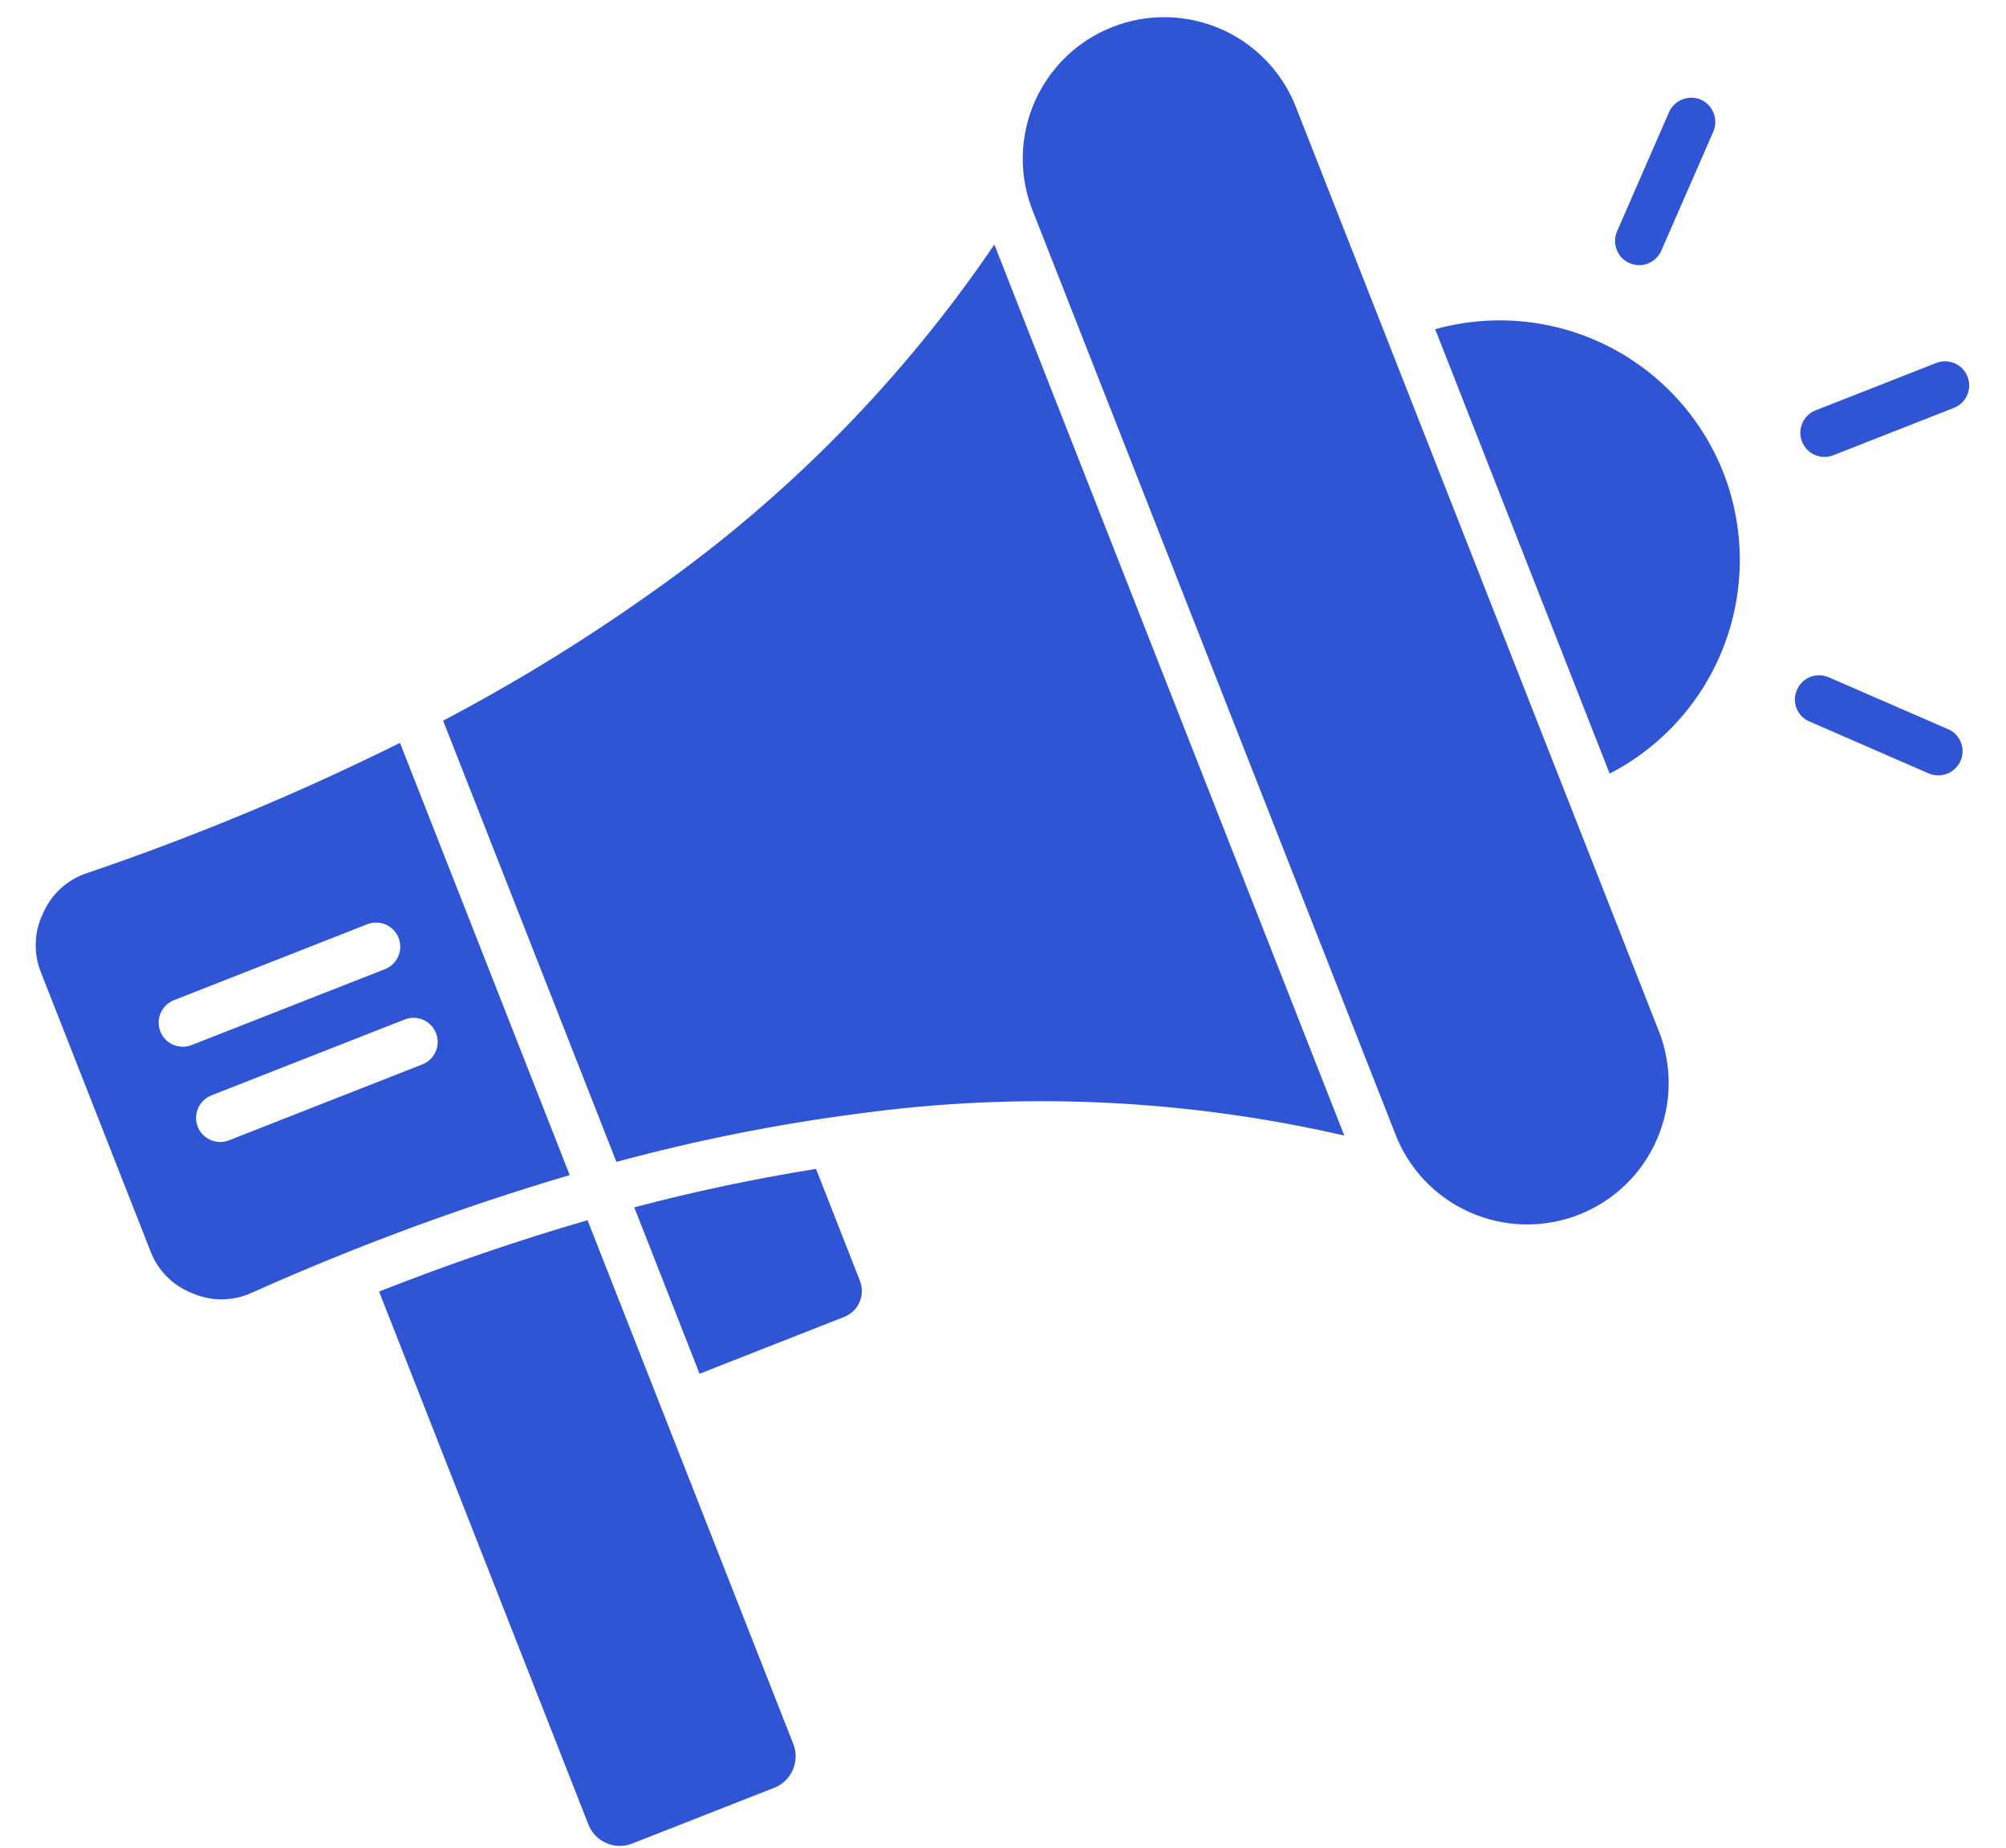 <svg width="38" height="35" viewBox="0 0 38 35" fill="none" xmlns="http://www.w3.org/2000/svg">
<path fill-rule="evenodd" clip-rule="evenodd" d="M3.745 21.343C3.79 21.455 3.877 21.545 3.988 21.594C4.099 21.642 4.224 21.645 4.337 21.601L8.001 20.162C8.114 20.118 8.204 20.03 8.253 19.919C8.301 19.808 8.304 19.682 8.259 19.57C8.215 19.457 8.128 19.366 8.017 19.318C7.905 19.269 7.78 19.267 7.667 19.311L4.003 20.75C3.89 20.795 3.8 20.883 3.752 20.994C3.704 21.105 3.701 21.23 3.745 21.343ZM3.037 19.538C3.081 19.651 3.168 19.741 3.279 19.79C3.39 19.838 3.516 19.841 3.628 19.797L7.292 18.358C7.405 18.314 7.496 18.227 7.544 18.115C7.593 18.004 7.595 17.878 7.551 17.765C7.506 17.653 7.419 17.562 7.308 17.514C7.197 17.465 7.071 17.463 6.958 17.507L3.294 18.946C3.182 18.991 3.092 19.078 3.043 19.189C2.995 19.3 2.993 19.426 3.037 19.538ZM32.22 1.888C32.109 1.84 31.982 1.838 31.869 1.883C31.756 1.927 31.665 2.015 31.616 2.126L30.632 4.383C30.596 4.466 30.586 4.558 30.602 4.647C30.618 4.736 30.66 4.818 30.722 4.883C30.785 4.948 30.866 4.993 30.954 5.012C31.042 5.032 31.134 5.025 31.218 4.992C31.33 4.947 31.421 4.86 31.47 4.749L32.457 2.49C32.504 2.379 32.505 2.254 32.461 2.141C32.417 2.029 32.331 1.938 32.22 1.888ZM36.903 13.813L34.642 12.829C34.587 12.806 34.528 12.793 34.468 12.791C34.408 12.79 34.348 12.801 34.292 12.823C34.236 12.845 34.185 12.877 34.142 12.919C34.099 12.961 34.065 13.011 34.041 13.066C34.016 13.12 34.002 13.18 34 13.24C33.999 13.3 34.009 13.36 34.031 13.416C34.053 13.472 34.086 13.523 34.129 13.566C34.171 13.61 34.221 13.644 34.277 13.667L36.535 14.65C36.59 14.674 36.649 14.687 36.709 14.688C36.769 14.689 36.828 14.678 36.884 14.656C36.968 14.624 37.041 14.567 37.094 14.492C37.146 14.418 37.175 14.331 37.177 14.24C37.179 14.149 37.154 14.06 37.105 13.984C37.056 13.907 36.986 13.847 36.903 13.811L36.903 13.813ZM37.271 7.134C37.293 7.189 37.304 7.249 37.303 7.309C37.302 7.369 37.289 7.428 37.265 7.483C37.241 7.539 37.206 7.588 37.163 7.63C37.12 7.672 37.069 7.704 37.013 7.726L34.728 8.624C34.615 8.668 34.489 8.666 34.378 8.617C34.267 8.569 34.18 8.478 34.136 8.365C34.091 8.253 34.093 8.127 34.142 8.016C34.19 7.904 34.281 7.817 34.394 7.773L36.679 6.875C36.735 6.853 36.794 6.843 36.854 6.844C36.914 6.845 36.974 6.858 37.028 6.882C37.083 6.906 37.133 6.94 37.175 6.984C37.216 7.027 37.249 7.078 37.271 7.134ZM2.844 23.685L0.781 18.433C0.706 18.252 0.67 18.057 0.677 17.861C0.683 17.665 0.731 17.472 0.818 17.296C0.895 17.117 1.01 16.956 1.155 16.825C1.299 16.694 1.47 16.596 1.656 16.536C3.682 15.847 5.66 15.024 7.577 14.072L10.792 22.259C8.74 22.866 6.731 23.61 4.778 24.484C4.601 24.567 4.408 24.611 4.213 24.613C4.018 24.616 3.825 24.576 3.646 24.498C3.462 24.427 3.295 24.319 3.157 24.178C3.018 24.038 2.912 23.87 2.844 23.685ZM18.835 4.634C17.098 7.192 14.912 9.415 12.384 11.195C11.111 12.103 9.778 12.924 8.394 13.651L11.677 22.009C13.187 21.6 14.722 21.294 16.273 21.093C19.337 20.676 22.451 20.818 25.465 21.51L18.837 4.634L18.835 4.634ZM19.572 4.016C19.438 3.687 19.371 3.336 19.374 2.981C19.378 2.626 19.451 2.276 19.591 1.949C19.731 1.623 19.934 1.328 20.188 1.081C20.443 0.834 20.744 0.64 21.074 0.511C21.405 0.381 21.757 0.318 22.112 0.326C22.466 0.334 22.816 0.412 23.14 0.555C23.465 0.699 23.757 0.906 24.001 1.164C24.245 1.422 24.435 1.725 24.56 2.057L31.412 19.503C31.546 19.832 31.613 20.184 31.61 20.539C31.607 20.893 31.533 21.244 31.393 21.57C31.254 21.896 31.051 22.191 30.796 22.438C30.541 22.685 30.24 22.879 29.91 23.009C29.58 23.138 29.227 23.201 28.872 23.193C28.518 23.186 28.168 23.108 27.844 22.964C27.52 22.82 27.227 22.613 26.983 22.356C26.74 22.098 26.549 21.794 26.424 21.462L19.572 4.016ZM32.645 8.95C33.055 9.999 33.062 11.162 32.664 12.216C32.267 13.269 31.493 14.137 30.492 14.654L27.187 6.236C28.271 5.934 29.429 6.043 30.437 6.545C31.445 7.046 32.232 7.903 32.645 8.95L32.645 8.95ZM16.291 24.265C16.341 24.395 16.338 24.539 16.282 24.666C16.227 24.794 16.123 24.894 15.993 24.945L13.252 26.022L12.015 22.87C13.149 22.57 14.299 22.327 15.458 22.142L16.291 24.265ZM14.669 33.864L11.971 34.923C11.814 34.984 11.64 34.98 11.486 34.913C11.331 34.846 11.21 34.721 11.148 34.565L7.181 24.465C8.524 23.937 9.84 23.487 11.13 23.114L15.03 33.042C15.09 33.199 15.086 33.373 15.018 33.527C14.951 33.681 14.825 33.802 14.669 33.864Z" fill="#2F55D4"/>
</svg>
